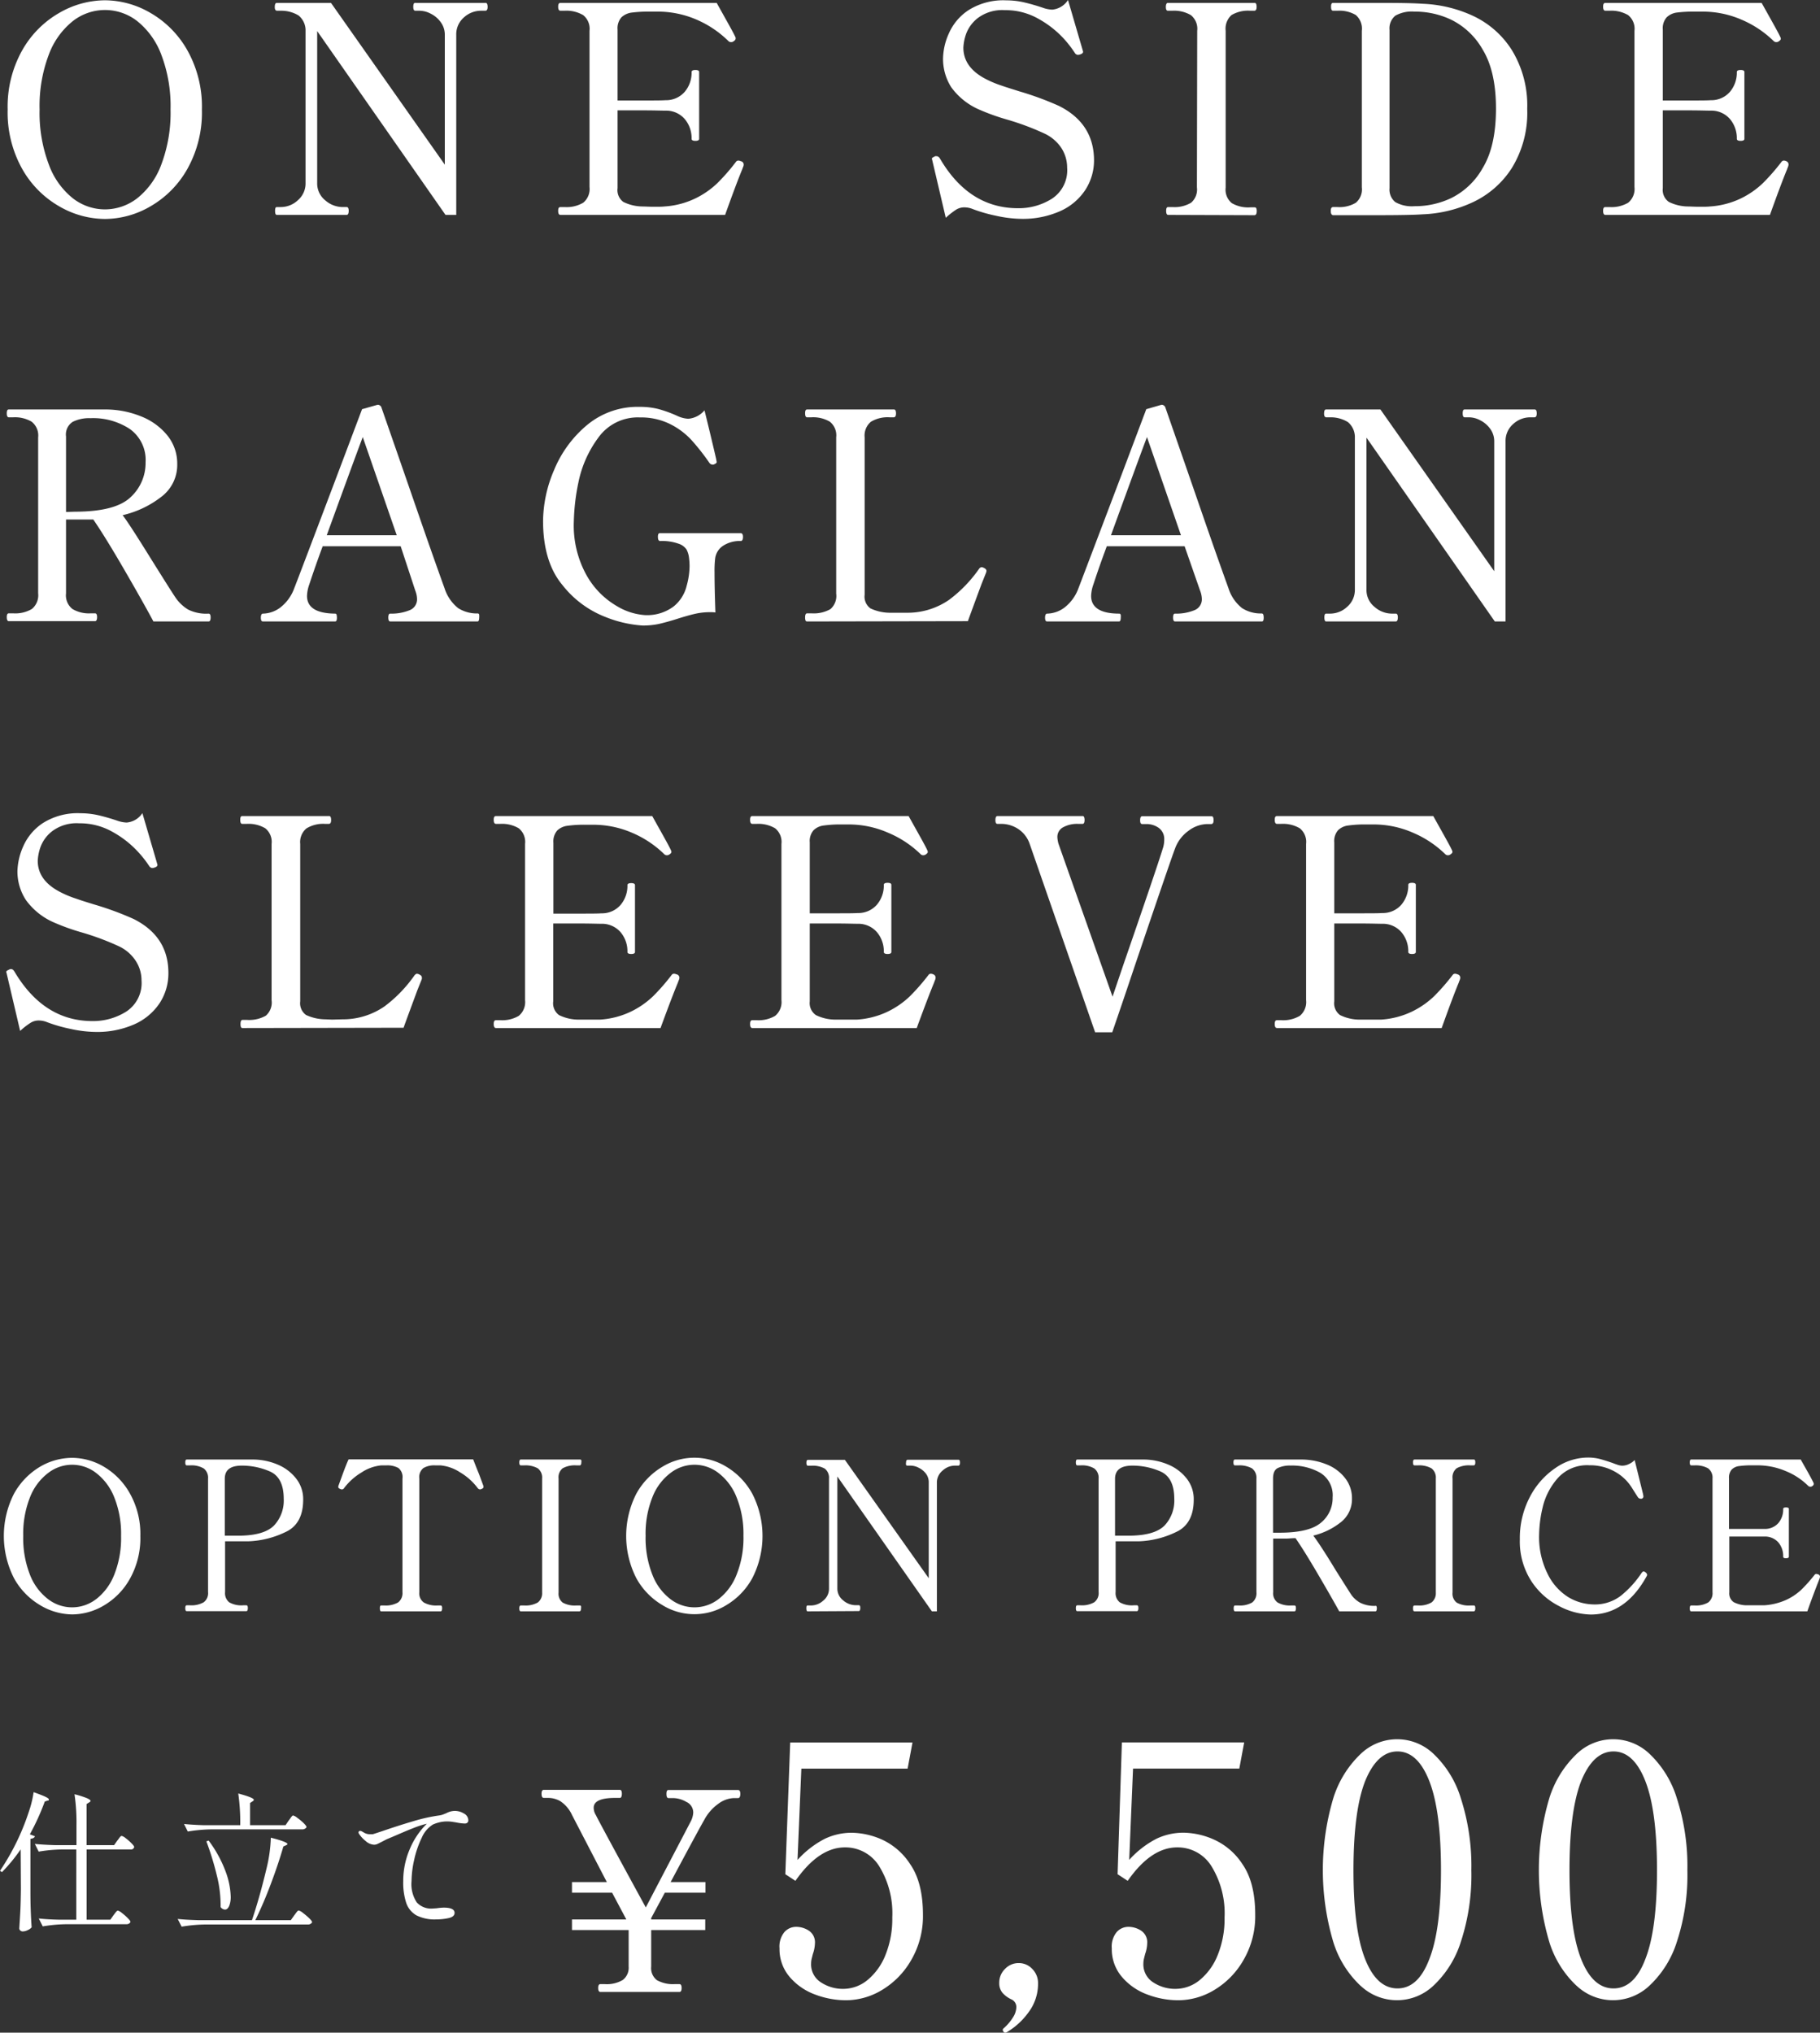 <svg xmlns="http://www.w3.org/2000/svg" viewBox="0 0 313.42 349.97"><rect x="0" y="0" width="313.42" height="349.97" fill="#333333" stroke="none"/><defs><style>.cls-1{fill:#fff;}</style></defs><g id="レイヤー_2" data-name="レイヤー 2"><g id="tx"><path class="cls-1" d="M10.19,35.52a17.06,17.06,0,0,1-6.37-6.44,19.89,19.89,0,0,1-2.5-10.23A19.8,19.8,0,0,1,3.82,8.67a17.06,17.06,0,0,1,6.37-6.44A15.85,15.85,0,0,1,18.07.05a15.69,15.69,0,0,1,7.85,2.18,17.08,17.08,0,0,1,6.35,6.44,19.8,19.8,0,0,1,2.5,10.18,19.89,19.89,0,0,1-2.5,10.23,17.08,17.08,0,0,1-6.35,6.44,15.69,15.69,0,0,1-7.85,2.18A15.85,15.85,0,0,1,10.19,35.52Zm13.46-1.4a13.23,13.23,0,0,0,4.14-5.82,25.25,25.25,0,0,0,1.58-9.45,24.86,24.86,0,0,0-1.58-9.4,13.45,13.45,0,0,0-4.14-5.8,9,9,0,0,0-11.13,0A13.31,13.31,0,0,0,8.4,9.42a24.9,24.9,0,0,0-1.58,9.43A25,25,0,0,0,8.4,28.3a13.2,13.2,0,0,0,4.12,5.82,9,9,0,0,0,5.55,1.93A9.11,9.11,0,0,0,23.65,34.12Z"/><path class="cls-1" d="M47.67,37c-.2,0-.3-.23-.3-.7s.1-.65.3-.65h.7a4.3,4.3,0,0,0,2.92-1.17,3.81,3.81,0,0,0,1.33-3V5.1a3.31,3.31,0,0,0-1.2-2.43,5.68,5.68,0,0,0-3-.82h-.75a.4.4,0,0,1-.28-.2,1.06,1.06,0,0,1-.07-.45c0-.47.12-.7.35-.7H57l19.6,27.85V6a3.62,3.62,0,0,0-.68-2.15,4.63,4.63,0,0,0-1.7-1.47,4.2,4.2,0,0,0-2-.53h-.7c-.23,0-.35-.22-.35-.65a1.47,1.47,0,0,1,.07-.53A.29.29,0,0,1,71.57.5h12a.31.31,0,0,1,.32.17,1.44,1.44,0,0,1,.08.53c0,.43-.13.65-.4.65h-.7A4.34,4.34,0,0,0,79.89,3a3.83,3.83,0,0,0-1.32,3V37H76.72L54.62,5.35V31.5a3.72,3.72,0,0,0,1.4,3A4.57,4.57,0,0,0,59,35.65h.7c.23,0,.35.22.35.65s-.12.7-.35.7Z"/><path class="cls-1" d="M128.07,28.35a1.1,1.1,0,0,1-.1.4c-.07.17-.12.3-.15.4q-1,2.4-2.95,7.85H96.52c-.27,0-.4-.23-.4-.7s.13-.65.4-.65h.7a5.63,5.63,0,0,0,3.22-.75,3.06,3.06,0,0,0,1.08-2.7V5.3a3,3,0,0,0-1.1-2.7,5.67,5.67,0,0,0-3.2-.75h-.7c-.27,0-.4-.23-.4-.7s.13-.65.4-.65h26.9l1.87,3.35c.65,1.17,1.11,2,1.38,2.6a.62.62,0,0,1,0,.25c0,.13-.13.28-.4.45a.68.68,0,0,1-.4.1.62.62,0,0,1-.45-.2A17.85,17.85,0,0,0,120,3.4,16.84,16.84,0,0,0,113.07,2h-1.15a22.49,22.49,0,0,0-3.15.17A3.13,3.13,0,0,0,107,3a2.88,2.88,0,0,0-.65,2.1v12.2h4.35c2,0,3.27,0,3.9-.05a4.23,4.23,0,0,0,3.32-1.45,5.08,5.08,0,0,0,1.18-3.4c0-.23.22-.35.65-.35s.65.12.65.35V23.9c0,.23-.22.35-.65.35s-.65-.12-.65-.35a5.08,5.08,0,0,0-1.18-3.4,4.23,4.23,0,0,0-3.32-1.45c-.63,0-1.93-.05-3.9-.05h-4.35V32.4a2.51,2.51,0,0,0,1,2.37,7.65,7.65,0,0,0,3.3.78c.4,0,1.07.05,2,.05.77,0,1.35,0,1.75-.05a14.32,14.32,0,0,0,5.37-1.4,14.86,14.86,0,0,0,3.78-2.63,35.14,35.14,0,0,0,3.2-3.67.48.48,0,0,1,.4-.2.85.85,0,0,1,.4.1A.59.59,0,0,1,128.07,28.35Z"/><path class="cls-1" d="M171.54,37.15a26.07,26.07,0,0,1-4.27-1.25,4,4,0,0,0-1.25-.2,2.67,2.67,0,0,0-1.4.42,13.09,13.09,0,0,0-1.75,1.38l-2.3-9.8a1.75,1.75,0,0,0-.1-.35.27.27,0,0,1,.12-.2,1,1,0,0,1,.25-.15.57.57,0,0,0,.18-.1.74.74,0,0,1,.3,0c.2,0,.38.13.55.4q5,8.55,13.45,8.55a10.7,10.7,0,0,0,5.85-1.65,5.86,5.86,0,0,0,2.6-5.35,6.2,6.2,0,0,0-1-3.38,7.08,7.08,0,0,0-3-2.52,45.56,45.56,0,0,0-6.3-2.35,37.42,37.42,0,0,1-4.65-1.65,11.7,11.7,0,0,1-5-3.92,9.07,9.07,0,0,1-1.42-5,11,11,0,0,1,1-4.27,9.23,9.23,0,0,1,3.37-4,11.21,11.21,0,0,1,6.53-1.7,13.83,13.83,0,0,1,3.07.35,34.76,34.76,0,0,1,3.43,1,5.44,5.44,0,0,0,1.4.25A3.61,3.61,0,0,0,183.92,0l2.5,8.55.1.35q0,.3-.45.45a1.48,1.48,0,0,1-.45.1.67.67,0,0,1-.5-.3A18.78,18.78,0,0,0,183,6.45a17.28,17.28,0,0,0-4.15-3.2,11.42,11.42,0,0,0-5.8-1.5,7,7,0,0,0-4.65,1.35,6.14,6.14,0,0,0-2.05,2.8,8.28,8.28,0,0,0-.45,2.3q0,3.45,3.95,5.45a17.65,17.65,0,0,0,2.6,1.08c1,.35,2.06.67,3.1,1a53.24,53.24,0,0,1,6.8,2.5q6,3,6.05,9.3a9.33,9.33,0,0,1-1.5,5.17,10.06,10.06,0,0,1-4.35,3.66,15.83,15.83,0,0,1-6.7,1.32A21.27,21.27,0,0,1,171.54,37.15Z"/><path class="cls-1" d="M201.17,37c-.23,0-.35-.23-.35-.7s.12-.65.35-.65h.75a5.54,5.54,0,0,0,3.2-.75,3,3,0,0,0,1-2.65l.05-26.95a3,3,0,0,0-1.1-2.7,5.69,5.69,0,0,0-3.2-.75h-.75c-.23,0-.35-.22-.35-.65s.12-.7.35-.7H216a.31.31,0,0,1,.32.17,1.44,1.44,0,0,1,.08.53c0,.43-.14.65-.4.65h-.7a5.54,5.54,0,0,0-3.23.75,3.15,3.15,0,0,0-1,2.7v27a3,3,0,0,0,1.05,2.67,5.61,5.61,0,0,0,3.2.73h.7c.17,0,.27.05.32.15a1.2,1.2,0,0,1,.08.5c0,.47-.14.7-.4.7Z"/><path class="cls-1" d="M229.17,36.3c0-.43.13-.65.4-.65h.75a5.51,5.51,0,0,0,3.15-.73,3,3,0,0,0,1.05-2.67V5.3a3.08,3.08,0,0,0-1.05-2.72,5.51,5.51,0,0,0-3.15-.73h-.75c-.24,0-.35-.23-.35-.7s.11-.65.35-.65l6.85,0c3.5,0,6.36,0,8.6.15a22.73,22.73,0,0,1,8.62,2.07,15.83,15.83,0,0,1,6.7,5.88A18.26,18.26,0,0,1,263,18.75a18.16,18.16,0,0,1-2.63,10.15,16,16,0,0,1-6.7,5.9A22.39,22.39,0,0,1,245,36.9q-2.06.15-7.9.15l-7.55,0C229.3,37,229.17,36.77,229.17,36.3Zm14.75-.8a14.51,14.51,0,0,0,6-1.4,12.64,12.64,0,0,0,5.4-5.15q2.29-3.75,2.3-10.2t-2.3-10.23a12.67,12.67,0,0,0-5.4-5.12,14.51,14.51,0,0,0-6-1.4h-.35a5.76,5.76,0,0,0-3.28.7,2.81,2.81,0,0,0-1,2.45V32.4a2.76,2.76,0,0,0,1,2.4,5.76,5.76,0,0,0,3.28.7Z"/><path class="cls-1" d="M308,28.35a1.35,1.35,0,0,1-.1.4c-.07.17-.12.3-.15.4q-1,2.4-2.95,7.85H276.47c-.27,0-.4-.23-.4-.7s.13-.65.4-.65h.7a5.65,5.65,0,0,0,3.22-.75,3.06,3.06,0,0,0,1.08-2.7V5.3a3,3,0,0,0-1.1-2.7,5.69,5.69,0,0,0-3.2-.75h-.7c-.27,0-.4-.23-.4-.7s.13-.65.4-.65h26.9l1.87,3.35c.65,1.17,1.11,2,1.38,2.6a.62.62,0,0,1,.05.25c0,.13-.14.28-.4.45a.7.7,0,0,1-.4.1.62.62,0,0,1-.45-.2,18,18,0,0,0-5.48-3.65A16.84,16.84,0,0,0,293,2h-1.15a22.49,22.49,0,0,0-3.15.17A3.1,3.1,0,0,0,287,3a2.84,2.84,0,0,0-.65,2.1v12.2h4.35c2,0,3.26,0,3.9-.05a4.23,4.23,0,0,0,3.32-1.45,5.13,5.13,0,0,0,1.18-3.4c0-.23.21-.35.65-.35s.65.12.65.35V23.9c0,.23-.22.35-.65.35s-.65-.12-.65-.35a5.13,5.13,0,0,0-1.18-3.4,4.23,4.23,0,0,0-3.32-1.45c-.64,0-1.94-.05-3.9-.05h-4.35V32.4a2.51,2.51,0,0,0,1.05,2.37,7.65,7.65,0,0,0,3.3.78c.4,0,1.06.05,2,.05.76,0,1.35,0,1.75-.05a14.42,14.42,0,0,0,5.37-1.4,14.86,14.86,0,0,0,3.78-2.63,36.36,36.36,0,0,0,3.2-3.67.48.48,0,0,1,.4-.2.88.88,0,0,1,.4.1A.59.59,0,0,1,308,28.35Z"/><path class="cls-1" d="M36.27,106.3c0,.47-.12.7-.35.7h-9.5q-1.7-3.19-5-8.88t-5.35-8.67c-.33,0-.83,0-1.5,0H11.37v12.7a3,3,0,0,0,1.1,2.7,5.55,5.55,0,0,0,3.15.75h.75c.23,0,.35.22.35.65s-.12.7-.35.7H1.52c-.23,0-.35-.23-.35-.7s.12-.65.35-.65h.75a5.63,5.63,0,0,0,3.22-.75,3.06,3.06,0,0,0,1.08-2.7V75.3a3,3,0,0,0-1.13-2.7,5.67,5.67,0,0,0-3.17-.75H1.52c-.23,0-.35-.22-.35-.65a1.47,1.47,0,0,1,.07-.53.29.29,0,0,1,.28-.17l11.75,0h5a16.31,16.31,0,0,1,6.05,1.2,11,11,0,0,1,4.5,3.27,7.69,7.69,0,0,1,1.7,4.93,6.85,6.85,0,0,1-2.65,5.57,17.13,17.13,0,0,1-6.75,3.23q1.15,1.5,4.9,7.55c2.27,3.63,3.68,5.87,4.25,6.7a7,7,0,0,0,2.13,2,7,7,0,0,0,3.52.7C36.15,105.65,36.27,105.87,36.27,106.3ZM12.87,88.1q6.95,0,9.57-2.45a8,8,0,0,0,2.63-6.05,6.54,6.54,0,0,0-2.73-5.75A11.51,11.51,0,0,0,15.57,72a6.35,6.35,0,0,0-3.05.63,2.58,2.58,0,0,0-1.15,2.52v13Z"/><path class="cls-1" d="M82.52,105.88a2.26,2.26,0,0,1,0,.47c0,.43-.1.65-.3.65h-15c-.23,0-.35-.22-.35-.65a1.38,1.38,0,0,1,.07-.52.28.28,0,0,1,.28-.18,8.26,8.26,0,0,0,3.27-.57,2,2,0,0,0,1.33-1.93,4.17,4.17,0,0,0-.3-1.45L69,94.05H55.57c-.87,2.33-1.63,4.52-2.3,6.55a6.5,6.5,0,0,0-.4,2q0,3,4.85,3.05a.25.25,0,0,1,.25.23,2.26,2.26,0,0,1,.05.47c0,.43-.1.65-.3.65H45.27c-.23,0-.35-.22-.35-.65s.12-.7.35-.7a5.15,5.15,0,0,0,3-1.05,7.38,7.38,0,0,0,2.43-3.4q.26-.6,7.75-20.4l3.9-10.35L65,69.7a.66.66,0,0,1,.7.5l2,5.75q1.69,4.85,4.27,12.32t4.58,13a7.14,7.14,0,0,0,2.37,3.45,6.06,6.06,0,0,0,3.38.9A.25.25,0,0,1,82.52,105.88ZM68.32,92.15l-5.85-16.9q-1.2,3.15-6.2,16.9Z"/><path class="cls-1" d="M104.27,106.23a17.38,17.38,0,0,1-7.38-5.46q-3.37-4-3.37-11.12a22.74,22.74,0,0,1,1.9-8.73,20,20,0,0,1,5.65-7.72,13.61,13.61,0,0,1,9.05-3.15,13,13,0,0,1,3.25.37,21.51,21.51,0,0,1,3.25,1.18,5.1,5.1,0,0,0,1.9.5,4.1,4.1,0,0,0,2.8-1.45c.23.93.57,2.3,1,4.1s.77,3.22,1,4.25l.1.55c0,.13-.12.25-.35.35a.6.6,0,0,1-.35.1.72.72,0,0,1-.55-.3,38.56,38.56,0,0,0-3.15-4A12.82,12.82,0,0,0,115.37,73a11.3,11.3,0,0,0-5.2-1.13A8.34,8.34,0,0,0,103,75.4,19.34,19.34,0,0,0,99.62,83a36.59,36.59,0,0,0-.8,6.73,17.61,17.61,0,0,0,2.25,9.42,14.1,14.1,0,0,0,5.12,5.18A10.8,10.8,0,0,0,111,105.9a7.61,7.61,0,0,0,5-1.48,6.52,6.52,0,0,0,2.25-3.57,13,13,0,0,0,.5-3.45,12.71,12.71,0,0,0-.1-1.4,4,4,0,0,0-.43-1.4,2.66,2.66,0,0,0-1.4-1,8.37,8.37,0,0,0-3.12-.45c-.27,0-.4-.23-.4-.7a1.23,1.23,0,0,1,.07-.5.33.33,0,0,1,.33-.15h13.85c.27,0,.4.22.4.65s-.13.7-.4.7a5.22,5.22,0,0,0-3,.8,3.07,3.07,0,0,0-1.4,2.25,18.33,18.33,0,0,0-.1,2.35q0,2.66.15,6.9a6.43,6.43,0,0,0-.9-.05,11.71,11.71,0,0,0-2.68.3c-.85.2-1.84.48-3,.85s-2.33.69-3.18.88a13.35,13.35,0,0,1-2.77.27A20.79,20.79,0,0,1,104.27,106.23Z"/><path class="cls-1" d="M139,107a.28.28,0,0,1-.28-.17,1.47,1.47,0,0,1-.07-.53c0-.47.11-.7.35-.7h.75a5.84,5.84,0,0,0,3.25-.72A3,3,0,0,0,144,102.2V75.3a3,3,0,0,0-1.1-2.7,5.69,5.69,0,0,0-3.2-.75H139c-.24,0-.35-.23-.35-.7s.11-.65.35-.65h14.9a.32.32,0,0,1,.32.17,1.44,1.44,0,0,1,.08.53c0,.43-.14.65-.4.65h-.7a5.58,5.58,0,0,0-3.23.77,3.1,3.1,0,0,0-1.07,2.68v27.1a2.49,2.49,0,0,0,1,2.35,8,8,0,0,0,3.33.75l1.15,0,1.85,0a12.58,12.58,0,0,0,7.22-2.23,23.33,23.33,0,0,0,5.18-5.37.65.65,0,0,1,.4-.25,1.15,1.15,0,0,1,.45.15c.26.13.4.3.4.5l-.05.25-.8,2q-2,5.4-2.35,6.4Z"/><path class="cls-1" d="M217.57,105.88a2.26,2.26,0,0,1,.05.47c0,.43-.1.65-.3.65H202.37c-.24,0-.35-.22-.35-.65a1.38,1.38,0,0,1,.07-.52.27.27,0,0,1,.28-.18,8.26,8.26,0,0,0,3.27-.57,2,2,0,0,0,1.33-1.93,4.17,4.17,0,0,0-.3-1.45L204,94.05h-13.4c-.87,2.33-1.64,4.52-2.3,6.55a6.5,6.5,0,0,0-.4,2c0,2,1.61,3.05,4.85,3.05.13,0,.21.08.25.23a2.26,2.26,0,0,1,0,.47c0,.43-.1.65-.3.65H180.32c-.24,0-.35-.22-.35-.65s.11-.7.35-.7a5.15,5.15,0,0,0,3-1.05,7.45,7.45,0,0,0,2.43-3.4q.24-.6,7.75-20.4l3.9-10.35,2.6-.75a.67.67,0,0,1,.7.5l2,5.75q1.69,4.85,4.27,12.32t4.58,13a7.07,7.07,0,0,0,2.37,3.45,6,6,0,0,0,3.38.9C217.45,105.65,217.53,105.73,217.57,105.88Zm-14.2-13.73-5.85-16.9q-1.2,3.15-6.2,16.9Z"/><path class="cls-1" d="M228.37,107c-.2,0-.3-.23-.3-.7s.1-.65.3-.65h.7a4.31,4.31,0,0,0,2.92-1.17,3.84,3.84,0,0,0,1.33-3V75.1a3.38,3.38,0,0,0-1.2-2.43,5.68,5.68,0,0,0-3-.82h-.75a.38.38,0,0,1-.28-.2,1.06,1.06,0,0,1-.07-.45c0-.47.11-.7.35-.7h9.35l19.6,27.85V76a3.62,3.62,0,0,0-.68-2.15,4.72,4.72,0,0,0-1.7-1.47,4.2,4.2,0,0,0-2-.53h-.7c-.24,0-.35-.22-.35-.65a1.47,1.47,0,0,1,.07-.53.28.28,0,0,1,.28-.17h12a.32.32,0,0,1,.32.17,1.44,1.44,0,0,1,.08.53c0,.43-.14.65-.4.65h-.7A4.34,4.34,0,0,0,260.59,73a3.83,3.83,0,0,0-1.32,3v31h-1.85l-22.1-31.65V101.5a3.69,3.69,0,0,0,1.4,3,4.55,4.55,0,0,0,2.95,1.15h.7c.23,0,.35.22.35.65s-.12.7-.35.7Z"/><path class="cls-1" d="M12.15,177.15a26.2,26.2,0,0,1-4.28-1.25,4,4,0,0,0-1.25-.2,2.63,2.63,0,0,0-1.4.43,12.11,12.11,0,0,0-1.75,1.37l-2.3-9.8a1.75,1.75,0,0,0-.1-.35.27.27,0,0,1,.12-.2,1,1,0,0,1,.25-.15.47.47,0,0,0,.18-.1.78.78,0,0,1,.3-.05c.2,0,.38.13.55.4q5.06,8.55,13.45,8.55a10.67,10.67,0,0,0,5.85-1.65,5.86,5.86,0,0,0,2.6-5.35,6.12,6.12,0,0,0-1-3.37,7,7,0,0,0-2.95-2.53,45.56,45.56,0,0,0-6.3-2.35,37.42,37.42,0,0,1-4.65-1.65,11.7,11.7,0,0,1-5-3.93A9,9,0,0,1,3,150a11.24,11.24,0,0,1,1-4.28,9.27,9.27,0,0,1,3.37-4,11.23,11.23,0,0,1,6.53-1.7,13.83,13.83,0,0,1,3.07.35,34.76,34.76,0,0,1,3.43,1,5.51,5.51,0,0,0,1.4.25A3.59,3.59,0,0,0,24.52,140l2.5,8.55.1.35q0,.3-.45.45a1.48,1.48,0,0,1-.45.1.68.68,0,0,1-.5-.3,18.78,18.78,0,0,0-2.15-2.7,17.28,17.28,0,0,0-4.15-3.2,11.4,11.4,0,0,0-5.8-1.5A7,7,0,0,0,9,143.1a6.14,6.14,0,0,0-2.05,2.8,8.28,8.28,0,0,0-.45,2.3q0,3.45,4,5.45a17.11,17.11,0,0,0,2.6,1.07c1,.36,2.07.68,3.1,1a52.66,52.66,0,0,1,6.8,2.5q6,3,6,9.3a9.36,9.36,0,0,1-1.5,5.18,10.17,10.17,0,0,1-4.35,3.65,15.8,15.8,0,0,1-6.7,1.32A21.1,21.1,0,0,1,12.15,177.15Z"/><path class="cls-1" d="M41.77,177a.29.29,0,0,1-.28-.17,1.47,1.47,0,0,1-.07-.53c0-.47.12-.7.35-.7h.75a5.82,5.82,0,0,0,3.25-.72,3,3,0,0,0,1-2.68V145.3a3,3,0,0,0-1.1-2.7,5.67,5.67,0,0,0-3.2-.75h-.75c-.23,0-.35-.23-.35-.7s.12-.65.35-.65h14.9a.3.3,0,0,1,.32.18,1.34,1.34,0,0,1,.08.52c0,.43-.13.65-.4.65H56a5.52,5.52,0,0,0-3.23.78,3.07,3.07,0,0,0-1.07,2.67v27.1a2.49,2.49,0,0,0,1,2.35,8,8,0,0,0,3.33.75l1.15.05L59,175.5a12.58,12.58,0,0,0,7.22-2.23,23.33,23.33,0,0,0,5.18-5.37c.17-.17.3-.25.4-.25a1.15,1.15,0,0,1,.45.15c.27.13.4.3.4.5l0,.25-.8,2c-1.33,3.6-2.12,5.73-2.35,6.4Z"/><path class="cls-1" d="M117,168.35a1.1,1.1,0,0,1-.1.4c-.07.17-.12.3-.15.4q-1,2.4-3,7.85H85.42c-.27,0-.4-.23-.4-.7s.13-.65.4-.65h.7a5.63,5.63,0,0,0,3.22-.75,3.06,3.06,0,0,0,1.08-2.7V145.3a3,3,0,0,0-1.1-2.7,5.67,5.67,0,0,0-3.2-.75h-.7c-.27,0-.4-.23-.4-.7s.13-.65.4-.65h26.9l1.87,3.35c.65,1.17,1.11,2,1.38,2.6a.62.62,0,0,1,.05.25c0,.13-.13.28-.4.45a.68.68,0,0,1-.4.1.62.62,0,0,1-.45-.2,17.85,17.85,0,0,0-5.48-3.65A16.84,16.84,0,0,0,102,142h-1.15a20.78,20.78,0,0,0-3.15.18,3.06,3.06,0,0,0-1.75.82,2.88,2.88,0,0,0-.65,2.1v12.2h4.35c2,0,3.27,0,3.9-.05a4.23,4.23,0,0,0,3.32-1.45,5.08,5.08,0,0,0,1.18-3.4c0-.23.22-.35.65-.35s.65.12.65.35V163.9c0,.23-.22.35-.65.35s-.65-.12-.65-.35a5.08,5.08,0,0,0-1.18-3.4,4.23,4.23,0,0,0-3.32-1.45c-.63,0-1.93-.05-3.9-.05H95.27v13.4a2.51,2.51,0,0,0,1,2.37,7.65,7.65,0,0,0,3.3.78c.4,0,1.07,0,2,0,.77,0,1.35,0,1.75,0a14.32,14.32,0,0,0,5.37-1.4,14.86,14.86,0,0,0,3.78-2.63,35.14,35.14,0,0,0,3.2-3.67.48.48,0,0,1,.4-.2.85.85,0,0,1,.4.1A.59.59,0,0,1,117,168.35Z"/><path class="cls-1" d="M161.12,168.35a1.35,1.35,0,0,1-.1.4c-.07.17-.12.3-.15.4q-1,2.4-3,7.85H129.57c-.27,0-.4-.23-.4-.7s.13-.65.4-.65h.7a5.63,5.63,0,0,0,3.22-.75,3.06,3.06,0,0,0,1.08-2.7V145.3a3,3,0,0,0-1.1-2.7,5.69,5.69,0,0,0-3.2-.75h-.7c-.27,0-.4-.23-.4-.7s.13-.65.4-.65h26.9l1.87,3.35c.65,1.17,1.11,2,1.38,2.6a.62.62,0,0,1,.05.25c0,.13-.14.28-.4.45a.7.7,0,0,1-.4.1.62.62,0,0,1-.45-.2A17.85,17.85,0,0,0,153,143.4a16.84,16.84,0,0,0-6.92-1.45H145a20.78,20.78,0,0,0-3.15.18,3,3,0,0,0-1.75.82,2.84,2.84,0,0,0-.65,2.1v12.2h4.35c2,0,3.26,0,3.9-.05a4.23,4.23,0,0,0,3.32-1.45,5.08,5.08,0,0,0,1.18-3.4c0-.23.21-.35.65-.35s.65.12.65.35V163.9c0,.23-.22.35-.65.35s-.65-.12-.65-.35a5.08,5.08,0,0,0-1.18-3.4,4.23,4.23,0,0,0-3.32-1.45c-.64,0-1.94-.05-3.9-.05h-4.35v13.4a2.51,2.51,0,0,0,1.05,2.37,7.65,7.65,0,0,0,3.3.78c.4,0,1.06,0,2,0,.76,0,1.35,0,1.75,0a14.37,14.37,0,0,0,5.37-1.4,14.86,14.86,0,0,0,3.78-2.63,36.36,36.36,0,0,0,3.2-3.67.48.48,0,0,1,.4-.2.88.88,0,0,1,.4.1A.59.59,0,0,1,161.12,168.35Z"/><path class="cls-1" d="M177.32,145.3a5,5,0,0,0-2.13-2.67,5.34,5.34,0,0,0-2.62-.78h-.8c-.24,0-.35-.22-.35-.65s.11-.7.35-.7h14.65a.27.27,0,0,1,.27.18,1.34,1.34,0,0,1,.08.52c0,.43-.12.65-.35.65h-.75a5,5,0,0,0-2.58.58,1.86,1.86,0,0,0-1,1.72,5,5,0,0,0,.2,1.15l9.3,26.3,1.9-5.6q5.74-16.6,6.75-19.9a4.75,4.75,0,0,0,.25-1.55,2.35,2.35,0,0,0-.93-2,3.63,3.63,0,0,0-2.17-.67h-.7c-.24,0-.35-.22-.35-.65s.11-.7.35-.7h11.9a.31.31,0,0,1,.32.18,1.34,1.34,0,0,1,.08.52c0,.43-.14.65-.4.65h-.7a5.51,5.51,0,0,0-3.23,1.17,6.47,6.47,0,0,0-2.32,3.08q-.66,1.69-7,20.4-1.6,4.8-3.8,11.2h-2.95Z"/><path class="cls-1" d="M251.47,168.35a1.35,1.35,0,0,1-.1.4c-.07.17-.12.3-.15.4q-1,2.4-2.95,7.85H219.92c-.27,0-.4-.23-.4-.7s.13-.65.4-.65h.7a5.65,5.65,0,0,0,3.22-.75,3.06,3.06,0,0,0,1.08-2.7V145.3a3,3,0,0,0-1.1-2.7,5.69,5.69,0,0,0-3.2-.75h-.7c-.27,0-.4-.23-.4-.7s.13-.65.4-.65h26.9l1.87,3.35c.65,1.17,1.11,2,1.38,2.6a.62.62,0,0,1,.05.25c0,.13-.14.28-.4.45a.7.7,0,0,1-.4.1.62.62,0,0,1-.45-.2,18,18,0,0,0-5.48-3.65,16.84,16.84,0,0,0-6.92-1.45h-1.15a20.78,20.78,0,0,0-3.15.18,3,3,0,0,0-1.75.82,2.84,2.84,0,0,0-.65,2.1v12.2h4.35c2,0,3.26,0,3.9-.05a4.23,4.23,0,0,0,3.32-1.45,5.13,5.13,0,0,0,1.18-3.4c0-.23.21-.35.65-.35s.65.12.65.35V163.9c0,.23-.22.35-.65.35s-.65-.12-.65-.35a5.13,5.13,0,0,0-1.18-3.4,4.23,4.23,0,0,0-3.32-1.45c-.64,0-1.94-.05-3.9-.05h-4.35v13.4a2.51,2.51,0,0,0,1,2.37,7.65,7.65,0,0,0,3.3.78c.4,0,1.06,0,2,0,.76,0,1.35,0,1.75,0a14.42,14.42,0,0,0,5.37-1.4,14.86,14.86,0,0,0,3.78-2.63,36.36,36.36,0,0,0,3.2-3.67.48.48,0,0,1,.4-.2.88.88,0,0,1,.4.1A.59.59,0,0,1,251.47,168.35Z"/><path class="cls-1" d="M6.9,276.36a12.22,12.22,0,0,1-4.48-4.62,16,16,0,0,1,0-14.58,12.33,12.33,0,0,1,4.48-4.63A11,11,0,0,1,12.43,251a10.9,10.9,0,0,1,5.51,1.56,12.28,12.28,0,0,1,4.46,4.63,14.26,14.26,0,0,1,1.77,7.27,14.37,14.37,0,0,1-1.77,7.31,12.18,12.18,0,0,1-4.46,4.62,10.82,10.82,0,0,1-5.51,1.57A10.94,10.94,0,0,1,6.9,276.36Zm9.62-1a9.87,9.87,0,0,0,3.13-4.18,17,17,0,0,0,1.2-6.75,16.83,16.83,0,0,0-1.2-6.7,9.83,9.83,0,0,0-3.13-4.15,6.73,6.73,0,0,0-8.19,0,9.61,9.61,0,0,0-3.14,4.15A17,17,0,0,0,4,264.43a17.24,17.24,0,0,0,1.18,6.75,9.65,9.65,0,0,0,3.14,4.18,6.77,6.77,0,0,0,8.19,0Z"/><path class="cls-1" d="M47.84,252.17a7.88,7.88,0,0,1,3.16,2.4,5.7,5.7,0,0,1,1.21,3.63c0,2.59-.88,4.39-2.65,5.38a16,16,0,0,1-6.75,1.79c-.31,0-1,0-2.05,0h-2v8.75a2,2,0,0,0,.72,1.76,4.22,4.22,0,0,0,2.38.51h.57c.17,0,.25.15.25.47s-.08.54-.25.54H32.16c-.17,0-.25-.17-.25-.51s.08-.5.25-.5h.57a4.28,4.28,0,0,0,2.33-.51,1.94,1.94,0,0,0,.77-1.76V254.57a2,2,0,0,0-.76-1.75,4.14,4.14,0,0,0-2.34-.52h-.57c-.17,0-.25-.17-.25-.51s.08-.5.25-.5H43.61A11,11,0,0,1,47.84,252.17Zm-.63,10.46a6.27,6.27,0,0,0,1.65-4.57q0-3.67-2.39-4.72a12.05,12.05,0,0,0-4.81-1c-2,0-2.95.75-2.95,2.27v9.79h2.81C44.21,264.33,46.1,263.76,47.21,262.63Z"/><path class="cls-1" d="M65.64,277.43c-.15,0-.22-.18-.22-.54s.07-.47.22-.47h.54a4.29,4.29,0,0,0,2.37-.52,2,2,0,0,0,.76-1.75V254.57a2,2,0,0,0-.7-1.82,3.88,3.88,0,0,0-2.07-.45q-.54,0-.9,0a7.44,7.44,0,0,0-3.37,1.21,10.48,10.48,0,0,0-3,2.68.46.46,0,0,1-.65.18c-.24-.09-.36-.2-.36-.32l0-.18.77-2.11c.35-.95.67-1.78,1-2.5H81.48c.29.72.6,1.55,1,2.5l.78,2.11,0,.18c0,.12-.12.23-.36.32a.53.53,0,0,1-.25.07.58.58,0,0,1-.4-.25,10.35,10.35,0,0,0-3-2.68,7.44,7.44,0,0,0-3.36-1.21q-.33,0-.9,0a3.65,3.65,0,0,0-2.09.47,2,2,0,0,0-.69,1.8v19.58a1.92,1.92,0,0,0,.78,1.76,4.33,4.33,0,0,0,2.36.51h.54c.16,0,.25.15.25.47s-.09.54-.25.54Z"/><path class="cls-1" d="M89.69,277.43c-.17,0-.26-.17-.26-.51s.09-.5.26-.5h.57a4.23,4.23,0,0,0,2.36-.52,2,2,0,0,0,.74-1.71V254.57a2,2,0,0,0-.76-1.77,4.33,4.33,0,0,0-2.34-.5h-.57c-.17,0-.26-.17-.26-.51s.09-.5.26-.5H99.87a.23.23,0,0,1,.24.13,1.13,1.13,0,0,1,0,.37c0,.34-.1.51-.29.51h-.54a4.32,4.32,0,0,0-2.39.5,2,2,0,0,0-.7,1.77v19.62a1.94,1.94,0,0,0,.72,1.74,4.32,4.32,0,0,0,2.37.49h.54a.24.24,0,0,1,.24.12,1.2,1.2,0,0,1,0,.38c0,.34-.1.51-.29.51Z"/><path class="cls-1" d="M114.08,276.36a12.17,12.17,0,0,1-4.49-4.62,16,16,0,0,1,0-14.58,12.28,12.28,0,0,1,4.49-4.63,10.53,10.53,0,0,1,11,0,12.28,12.28,0,0,1,4.46,4.63,15.9,15.9,0,0,1,0,14.58,12.18,12.18,0,0,1-4.46,4.62,10.47,10.47,0,0,1-11,0Zm9.61-1a9.79,9.79,0,0,0,3.13-4.18,17,17,0,0,0,1.21-6.75,16.82,16.82,0,0,0-1.21-6.7,9.75,9.75,0,0,0-3.13-4.15,6.73,6.73,0,0,0-8.19,0,9.52,9.52,0,0,0-3.13,4.15,16.83,16.83,0,0,0-1.19,6.7,17.06,17.06,0,0,0,1.19,6.75,9.56,9.56,0,0,0,3.13,4.18,6.77,6.77,0,0,0,8.19,0Z"/><path class="cls-1" d="M139.08,277.43c-.15,0-.22-.18-.22-.54s.07-.47.22-.47h.57a3.17,3.17,0,0,0,2.11-.83,2.6,2.6,0,0,0,1-2v-19a2,2,0,0,0-.72-1.73,4.24,4.24,0,0,0-2.34-.5h-.57c-.17,0-.26-.17-.26-.51s.09-.5.26-.5h6.37l14.44,20.38V255.18a2.44,2.44,0,0,0-.49-1.46,3.5,3.5,0,0,0-1.22-1,3.06,3.06,0,0,0-1.43-.38h-.54a.22.22,0,0,1-.23-.13.94.94,0,0,1,0-.38c0-.33.09-.5.28-.5h8.72a.22.22,0,0,1,.23.13,1.13,1.13,0,0,1,.05.37c0,.34-.09.51-.28.51h-.58a3.13,3.13,0,0,0-2.11.84,2.67,2.67,0,0,0-1,2v22.25h-.86l-16.28-23.22v19.33a2.56,2.56,0,0,0,1,2,3.31,3.31,0,0,0,2.13.83h.57c.17,0,.25.15.25.47s-.08.54-.25.54Z"/><path class="cls-1" d="M201.2,252.17a7.88,7.88,0,0,1,3.16,2.4,5.7,5.7,0,0,1,1.21,3.63c0,2.59-.88,4.39-2.65,5.38a16,16,0,0,1-6.75,1.79c-.31,0-1,0-2,0h-2.05v8.75a2,2,0,0,0,.72,1.76,4.22,4.22,0,0,0,2.38.51h.57c.17,0,.25.15.25.47s-.08.54-.25.54H185.52c-.17,0-.25-.17-.25-.51s.08-.5.25-.5h.57a4.28,4.28,0,0,0,2.33-.51,1.94,1.94,0,0,0,.77-1.76V254.57a2,2,0,0,0-.76-1.75,4.14,4.14,0,0,0-2.34-.52h-.57c-.17,0-.25-.17-.25-.51s.08-.5.25-.5H197A11,11,0,0,1,201.2,252.17Zm-.63,10.46a6.27,6.27,0,0,0,1.65-4.57q0-3.67-2.39-4.72a12.05,12.05,0,0,0-4.81-1c-2,0-3,.75-3,2.27v9.79h2.81C197.56,264.33,199.46,263.76,200.57,262.63Z"/><path class="cls-1" d="M237.1,276.89c0,.36-.08.54-.25.54h-6.22q-1.44-2.6-3.75-6.54t-3.78-6.06c-.67,0-1.17.07-1.51.07h-2.34v9.25a1.94,1.94,0,0,0,.77,1.76,4.28,4.28,0,0,0,2.33.51h.57c.17,0,.25.15.25.47s-.08.54-.25.54H212.7c-.17,0-.25-.17-.25-.51s.08-.5.25-.5h.57a4.24,4.24,0,0,0,2.36-.51,2,2,0,0,0,.74-1.76V254.57a2,2,0,0,0-.79-1.77,4.47,4.47,0,0,0-2.34-.5h-.58c-.17,0-.25-.17-.25-.51s.08-.5.25-.5l8.28,0h3.28a11.64,11.64,0,0,1,4.26.85,7.51,7.51,0,0,1,3.15,2.34,5.57,5.57,0,0,1,1.19,3.55,5,5,0,0,1-1.85,4,12.24,12.24,0,0,1-4.81,2.36c.67.89,2,2.87,3.85,5.94q2.34,3.71,2.7,4.25a4.57,4.57,0,0,0,1.57,1.39,5.44,5.44,0,0,0,2.57.52C237,276.42,237.1,276.57,237.1,276.89Zm-16.77-13q5.14,0,7.16-1.73a5.47,5.47,0,0,0,2-4.35,4.52,4.52,0,0,0-2.11-4.22,9.8,9.8,0,0,0-5.13-1.26,4.85,4.85,0,0,0-2.19.42c-.56.27-.83.88-.83,1.82v9.32Z"/><path class="cls-1" d="M243.59,277.43c-.17,0-.26-.17-.26-.51s.09-.5.26-.5h.57a4.23,4.23,0,0,0,2.36-.52,2,2,0,0,0,.74-1.71V254.57a2,2,0,0,0-.76-1.77,4.33,4.33,0,0,0-2.34-.5h-.57c-.17,0-.26-.17-.26-.51s.09-.5.26-.5h10.18a.23.23,0,0,1,.24.13,1.13,1.13,0,0,1,.05.37c0,.34-.09.51-.29.51h-.54a4.32,4.32,0,0,0-2.39.5,2,2,0,0,0-.7,1.77v19.62a1.94,1.94,0,0,0,.72,1.74,4.32,4.32,0,0,0,2.37.49h.54a.24.24,0,0,1,.24.12,1.2,1.2,0,0,1,.05.38c0,.34-.09.51-.29.51Z"/><path class="cls-1" d="M268.46,276.51a12.46,12.46,0,0,1-4.79-4.34,12.6,12.6,0,0,1-1.94-7.13,15.21,15.21,0,0,1,1.73-7.31,13.53,13.53,0,0,1,4.43-5,9.86,9.86,0,0,1,5.5-1.78,8.14,8.14,0,0,1,2.13.25c.62.17,1.34.39,2.16.68.31.12.61.23.92.33a2.69,2.69,0,0,0,.73.14,2.64,2.64,0,0,0,1.17-.27,3.21,3.21,0,0,0,1-.7l1.44,5.83.07.4a.48.48,0,0,1-.07.27.66.66,0,0,1-.22.16l-.21,0a.6.6,0,0,1-.44-.25c-.12-.17-.5-.77-1.15-1.8a8,8,0,0,0-2.86-2.63,8.66,8.66,0,0,0-4.37-1.08,6.76,6.76,0,0,0-5.53,2.33,11.59,11.59,0,0,0-2.52,5,21.55,21.55,0,0,0-.59,4.57,14.17,14.17,0,0,0,1.45,6.77A9.72,9.72,0,0,0,270.1,275a8.72,8.72,0,0,0,4.37,1.24,7.32,7.32,0,0,0,4.61-1.46,17.13,17.13,0,0,0,3.64-4c.12-.14.22-.22.32-.22a.6.6,0,0,1,.36.18.58.58,0,0,1,.25.4.53.53,0,0,1-.07.22q-3.63,6.62-9.65,6.62A12.21,12.21,0,0,1,268.46,276.51Z"/><path class="cls-1" d="M313.42,271.49a2.52,2.52,0,0,1-.18.57c-.64,1.63-1.32,3.42-2,5.37h-20c-.17,0-.25-.17-.25-.51s.08-.5.25-.5h.57a4.23,4.23,0,0,0,2.36-.52,2,2,0,0,0,.74-1.75V254.57a2,2,0,0,0-.77-1.77,4.38,4.38,0,0,0-2.33-.5h-.57c-.17,0-.25-.17-.25-.51s.08-.5.25-.5h18.86l1.28,2.27c.44.79.76,1.39.95,1.8a.34.34,0,0,1,0,.18c0,.12-.1.24-.29.36a.5.5,0,0,1-.29.07.52.52,0,0,1-.36-.14,11.69,11.69,0,0,0-3.85-2.54,12.4,12.4,0,0,0-4.89-1h-.9a15.89,15.89,0,0,0-2.27.13,2.19,2.19,0,0,0-1.26.59,2.11,2.11,0,0,0-.47,1.52v8.71H301c1.46,0,2.42,0,2.88,0a3.06,3.06,0,0,0,2.36-1,3.58,3.58,0,0,0,.84-2.44c0-.17.16-.26.47-.26a.91.91,0,0,1,.38.06.2.2,0,0,1,.13.2V268c0,.19-.17.29-.51.29s-.47-.1-.47-.29a3.63,3.63,0,0,0-.84-2.45,3.09,3.09,0,0,0-2.36-1q-.69,0-2.88,0H297.8v9.61a1.81,1.81,0,0,0,.76,1.69,5,5,0,0,0,2.34.54c.31,0,.85,0,1.62,0,.57,0,1,0,1.26,0a10.93,10.93,0,0,0,3.81-.93,9.82,9.82,0,0,0,2.61-1.75,26.62,26.62,0,0,0,2.29-2.57.34.34,0,0,1,.29-.15,1.44,1.44,0,0,1,.32.07A.43.43,0,0,1,313.42,271.49Z"/><path class="cls-1" d="M3.56,318.41a29,29,0,0,1-3.22,3.92L0,322.1a40.76,40.76,0,0,0,4.19-8c.32-.81.65-1.76,1-2.85a18.66,18.66,0,0,0,.6-2.69c1.75.63,2.62,1,2.62,1.25s-.08.16-.23.21l-.47.16a40.53,40.53,0,0,1-2.57,5.64l.88.34c-.09.24-.35.39-.78.44v9.12q0,3.23.21,6.11a1.73,1.73,0,0,1-.67.48,2,2,0,0,1-.89.23.61.61,0,0,1-.39-.16.47.47,0,0,1-.18-.36c.06-1,.13-2,.18-3s.08-2.22.1-3.78ZM20.2,316.9c.09-.11.18-.22.26-.34s.17-.23.26-.33a.38.38,0,0,1,.24-.14,2,2,0,0,1,.69.4,8.2,8.2,0,0,1,1,.88c.31.31.46.52.46.65a.57.57,0,0,1-.63.41H14.92v12.09H19l.55-.78.27-.35a2.07,2.07,0,0,1,.27-.32.31.31,0,0,1,.21-.11,1.85,1.85,0,0,1,.69.4,8.39,8.39,0,0,1,1,.88c.31.31.47.52.47.65s-.27.41-.65.41H11.26a26.13,26.13,0,0,0-3.9.37l-.68-1.36c1,.11,2.11.18,3.46.21h3V318.43H10.56a25.89,25.89,0,0,0-3.9.37L6,317.47q1.43.15,3.45.21h3.72v-3.43a33.29,33.29,0,0,0-.34-5.33,16.07,16.07,0,0,1,2.15.68c.41.19.61.34.61.46s-.08.17-.23.26l-.45.29v7.07h4.74Z"/><path class="cls-1" d="M50.67,329.77c.06-.07.14-.19.26-.35a4.13,4.13,0,0,1,.3-.37.31.31,0,0,1,.22-.11,2,2,0,0,1,.73.42,11.91,11.91,0,0,1,1.07.91c.33.32.49.55.49.67s-.29.41-.67.41H35.18a26.13,26.13,0,0,0-3.9.37l-.68-1.33c1,.11,2.11.17,3.46.21h9.33q1.35-4,2.55-9.07a25.1,25.1,0,0,0,.7-5.13c1.91.49,2.86.85,2.86,1.1,0,.05-.07.12-.23.2l-.47.21q-.86,3-2.16,6.45c-.86,2.3-1.76,4.38-2.67,6.24h6.11Zm-.93-16.36a4.13,4.13,0,0,0,.27-.36,3.71,3.71,0,0,1,.27-.35.29.29,0,0,1,.21-.12,2,2,0,0,1,.73.42,9.18,9.18,0,0,1,1.07.89c.33.33.49.55.49.67s-.3.41-.7.41H36.24a26.13,26.13,0,0,0-3.9.37l-.65-1.3c1,.1,2.11.17,3.46.21h6.22v-.13a34.5,34.5,0,0,0-.34-5.33c1.78.48,2.68.84,2.68,1.09,0,.08-.07.17-.21.26l-.44.28v3.83h6.11ZM35.93,316.9a21,21,0,0,1,2.89,5.24,13.48,13.48,0,0,1,.91,4.38,4.17,4.17,0,0,1-.27,1.65c-.19.41-.43.61-.72.61a1,1,0,0,1-.75-.44,21,21,0,0,0-.65-5.44,50.62,50.62,0,0,0-1.8-5.87Z"/><path class="cls-1" d="M79.88,312.23a1.36,1.36,0,0,1,.77,1.16.52.52,0,0,1-.17.43.65.65,0,0,1-.43.14,7.83,7.83,0,0,1-1.45-.18l-.7-.11a6.24,6.24,0,0,0-.86-.07,5.71,5.71,0,0,0-1.5.19,6.33,6.33,0,0,0-1,.35,5,5,0,0,0-1.92,2.29,17,17,0,0,0-1.3,3.8,17.46,17.46,0,0,0-.45,3.64,5.71,5.71,0,0,0,.9,3.67,3.33,3.33,0,0,0,2.71,1.06l.73-.05a9.9,9.9,0,0,1,1.2-.11c1.25,0,1.87.3,1.87.91q0,.67-1.05.9a10.18,10.18,0,0,1-2.12.22,6.92,6.92,0,0,1-3.4-.7,3.92,3.92,0,0,1-1.75-2.13,11.17,11.17,0,0,1-.52-3.75,13.83,13.83,0,0,1,1.16-5.6A13.24,13.24,0,0,1,73.5,314l-.21.05a15.4,15.4,0,0,0-2.06.68c-.9.34-2,.82-3.42,1.43l-1.12.47c-.14.06-.44.22-.91.46s-.59.31-.78.39a1.38,1.38,0,0,1-.6.13A2.31,2.31,0,0,1,63,317a5.41,5.41,0,0,1-1.13-1.2.56.56,0,0,1-.13-.31.25.25,0,0,1,.08-.18.22.22,0,0,1,.18-.08.69.69,0,0,1,.34.1l.44.25a1.89,1.89,0,0,0,1,.22,3.63,3.63,0,0,0,.44,0l1.59-.52q2.91-1,5.34-1.71a29.22,29.22,0,0,1,4.49-1,3.19,3.19,0,0,0,.75-.2l.47-.19a3.2,3.2,0,0,1,1.4-.39A3,3,0,0,1,79.88,312.23Z"/><path class="cls-1" d="M127.11,308.19c.25,0,.38.22.38.67s-.13.72-.38.72h-.72a4.78,4.78,0,0,0-2.71,1,8,8,0,0,0-2.43,2.81c-.7,1.21-2.62,4.77-5.76,10.65h6v1.83h-7l-2.35,4.37v.24h9.31v1.82h-9.31v6.29a2.61,2.61,0,0,0,1,2.35,5.73,5.73,0,0,0,3.1.67H117c.26,0,.38.23.38.67s-.12.68-.38.68H103.4c-.26,0-.39-.23-.39-.68s.13-.67.39-.67h.72a5.39,5.39,0,0,0,3.14-.72,2.65,2.65,0,0,0,1-2.3v-6.29H98.5v-1.82h9.36l-2.45-4.61H98.5v-1.83h6l-6-11.56a5.73,5.73,0,0,0-2-2.36,4.27,4.27,0,0,0-2.09-.57h-.76q-.39,0-.39-.72c0-.45.13-.67.39-.67h13.1c.22,0,.34.22.34.67s-.12.72-.34.72h-.77c-2.49,0-3.74.56-3.74,1.68a2.36,2.36,0,0,0,.38,1.29q.63,1.31,8.59,15.89L119,313.51a3.74,3.74,0,0,0,.38-1.39,2,2,0,0,0-1.2-1.89,4.69,4.69,0,0,0-2.26-.65h-.81c-.23,0-.34-.24-.34-.72s.11-.67.34-.67Z"/><path class="cls-1" d="M151.83,316.7a11.52,11.52,0,0,1,4.95,4.32q2.16,3.15,2.16,8.67a15,15,0,0,1-2,7.74,14.19,14.19,0,0,1-5,5.16,12.08,12.08,0,0,1-6.18,1.8,15.1,15.1,0,0,1-5.43-1,10.47,10.47,0,0,1-4.38-3.06,7.32,7.32,0,0,1-1.71-4.86,3.92,3.92,0,0,1,.87-2.85,2.7,2.7,0,0,1,1.95-.87,4,4,0,0,1,2.28.69,2.39,2.39,0,0,1,1,2.13,6,6,0,0,1-.36,1.86l-.18.72a3.72,3.72,0,0,0-.12.9,3.65,3.65,0,0,0,1.71,3.27,6.85,6.85,0,0,0,3.81,1.11,6.59,6.59,0,0,0,4.2-1.53,10.64,10.64,0,0,0,3.09-4.32,16.57,16.57,0,0,0,1.17-6.45,15.45,15.45,0,0,0-2.22-8.76,6.84,6.84,0,0,0-5.94-3.3q-4.5,0-8.52,5.76l-1.74-1.14.84-22.68h21.06l-.84,4.5H138l-.66,15.72a16.5,16.5,0,0,1,4.68-3.63,10.81,10.81,0,0,1,4.68-1.05A13.37,13.37,0,0,1,151.83,316.7Z"/><path class="cls-1" d="M172.8,349.79a.58.58,0,0,1-.12-.3.35.35,0,0,1,.12-.24,8.3,8.3,0,0,0,1.65-1.92,3.42,3.42,0,0,0,.57-1.68,1.45,1.45,0,0,0-.78-1.38,4.72,4.72,0,0,1-1.59-1.14,2.57,2.57,0,0,1-.57-1.74,3.26,3.26,0,0,1,1-2.4,3.18,3.18,0,0,1,2.34-1,3.14,3.14,0,0,1,2.34,1,3.43,3.43,0,0,1,1,2.49,8.14,8.14,0,0,1-1.65,5,12.3,12.3,0,0,1-3.75,3.42l-.18.06A.35.35,0,0,1,172.8,349.79Z"/><path class="cls-1" d="M209,316.7a11.52,11.52,0,0,1,5,4.32q2.16,3.15,2.16,8.67a15,15,0,0,1-2,7.74,14.19,14.19,0,0,1-5,5.16,12.08,12.08,0,0,1-6.18,1.8,15.1,15.1,0,0,1-5.43-1,10.47,10.47,0,0,1-4.38-3.06,7.32,7.32,0,0,1-1.71-4.86,3.92,3.92,0,0,1,.87-2.85,2.7,2.7,0,0,1,1.95-.87,4,4,0,0,1,2.28.69,2.39,2.39,0,0,1,1,2.13,6,6,0,0,1-.36,1.86l-.18.72a3.72,3.72,0,0,0-.12.9,3.65,3.65,0,0,0,1.71,3.27,6.85,6.85,0,0,0,3.81,1.11,6.59,6.59,0,0,0,4.2-1.53,10.64,10.64,0,0,0,3.09-4.32,16.57,16.57,0,0,0,1.17-6.45,15.45,15.45,0,0,0-2.22-8.76,6.84,6.84,0,0,0-5.94-3.3q-4.5,0-8.52,5.76l-1.74-1.14L193.2,300h21.06l-.84,4.5h-18.3l-.66,15.72a16.5,16.5,0,0,1,4.68-3.63,10.81,10.81,0,0,1,4.68-1.05A13.37,13.37,0,0,1,209,316.7Z"/><path class="cls-1" d="M234.27,341.87a17.38,17.38,0,0,1-4.68-7.56,43.48,43.48,0,0,1,0-24.66,17.83,17.83,0,0,1,4.71-7.65,9.06,9.06,0,0,1,12.6,0,17.62,17.62,0,0,1,4.68,7.65A37.92,37.92,0,0,1,253.38,322a36.79,36.79,0,0,1-1.8,12.3,17.6,17.6,0,0,1-4.71,7.56,9.13,9.13,0,0,1-12.6,0Zm11.88-4.59q2-5.07,2-15.27t-2-15.33q-2-5.13-5.49-5.13t-5.58,5.13q-2,5.13-2,15.33t2,15.27q2,5.07,5.58,5.07T246.15,337.28Z"/><path class="cls-1" d="M271.47,341.87a17.38,17.38,0,0,1-4.68-7.56,43.48,43.48,0,0,1,0-24.66,17.83,17.83,0,0,1,4.71-7.65,9.06,9.06,0,0,1,12.6,0,17.62,17.62,0,0,1,4.68,7.65A37.92,37.92,0,0,1,290.58,322a36.79,36.79,0,0,1-1.8,12.3,17.6,17.6,0,0,1-4.71,7.56,9.13,9.13,0,0,1-12.6,0Zm11.88-4.59q2-5.07,2-15.27t-2-15.33q-2-5.13-5.49-5.13t-5.58,5.13q-2,5.13-2,15.33t2,15.27q2,5.07,5.58,5.07T283.35,337.28Z"/></g></g></svg>